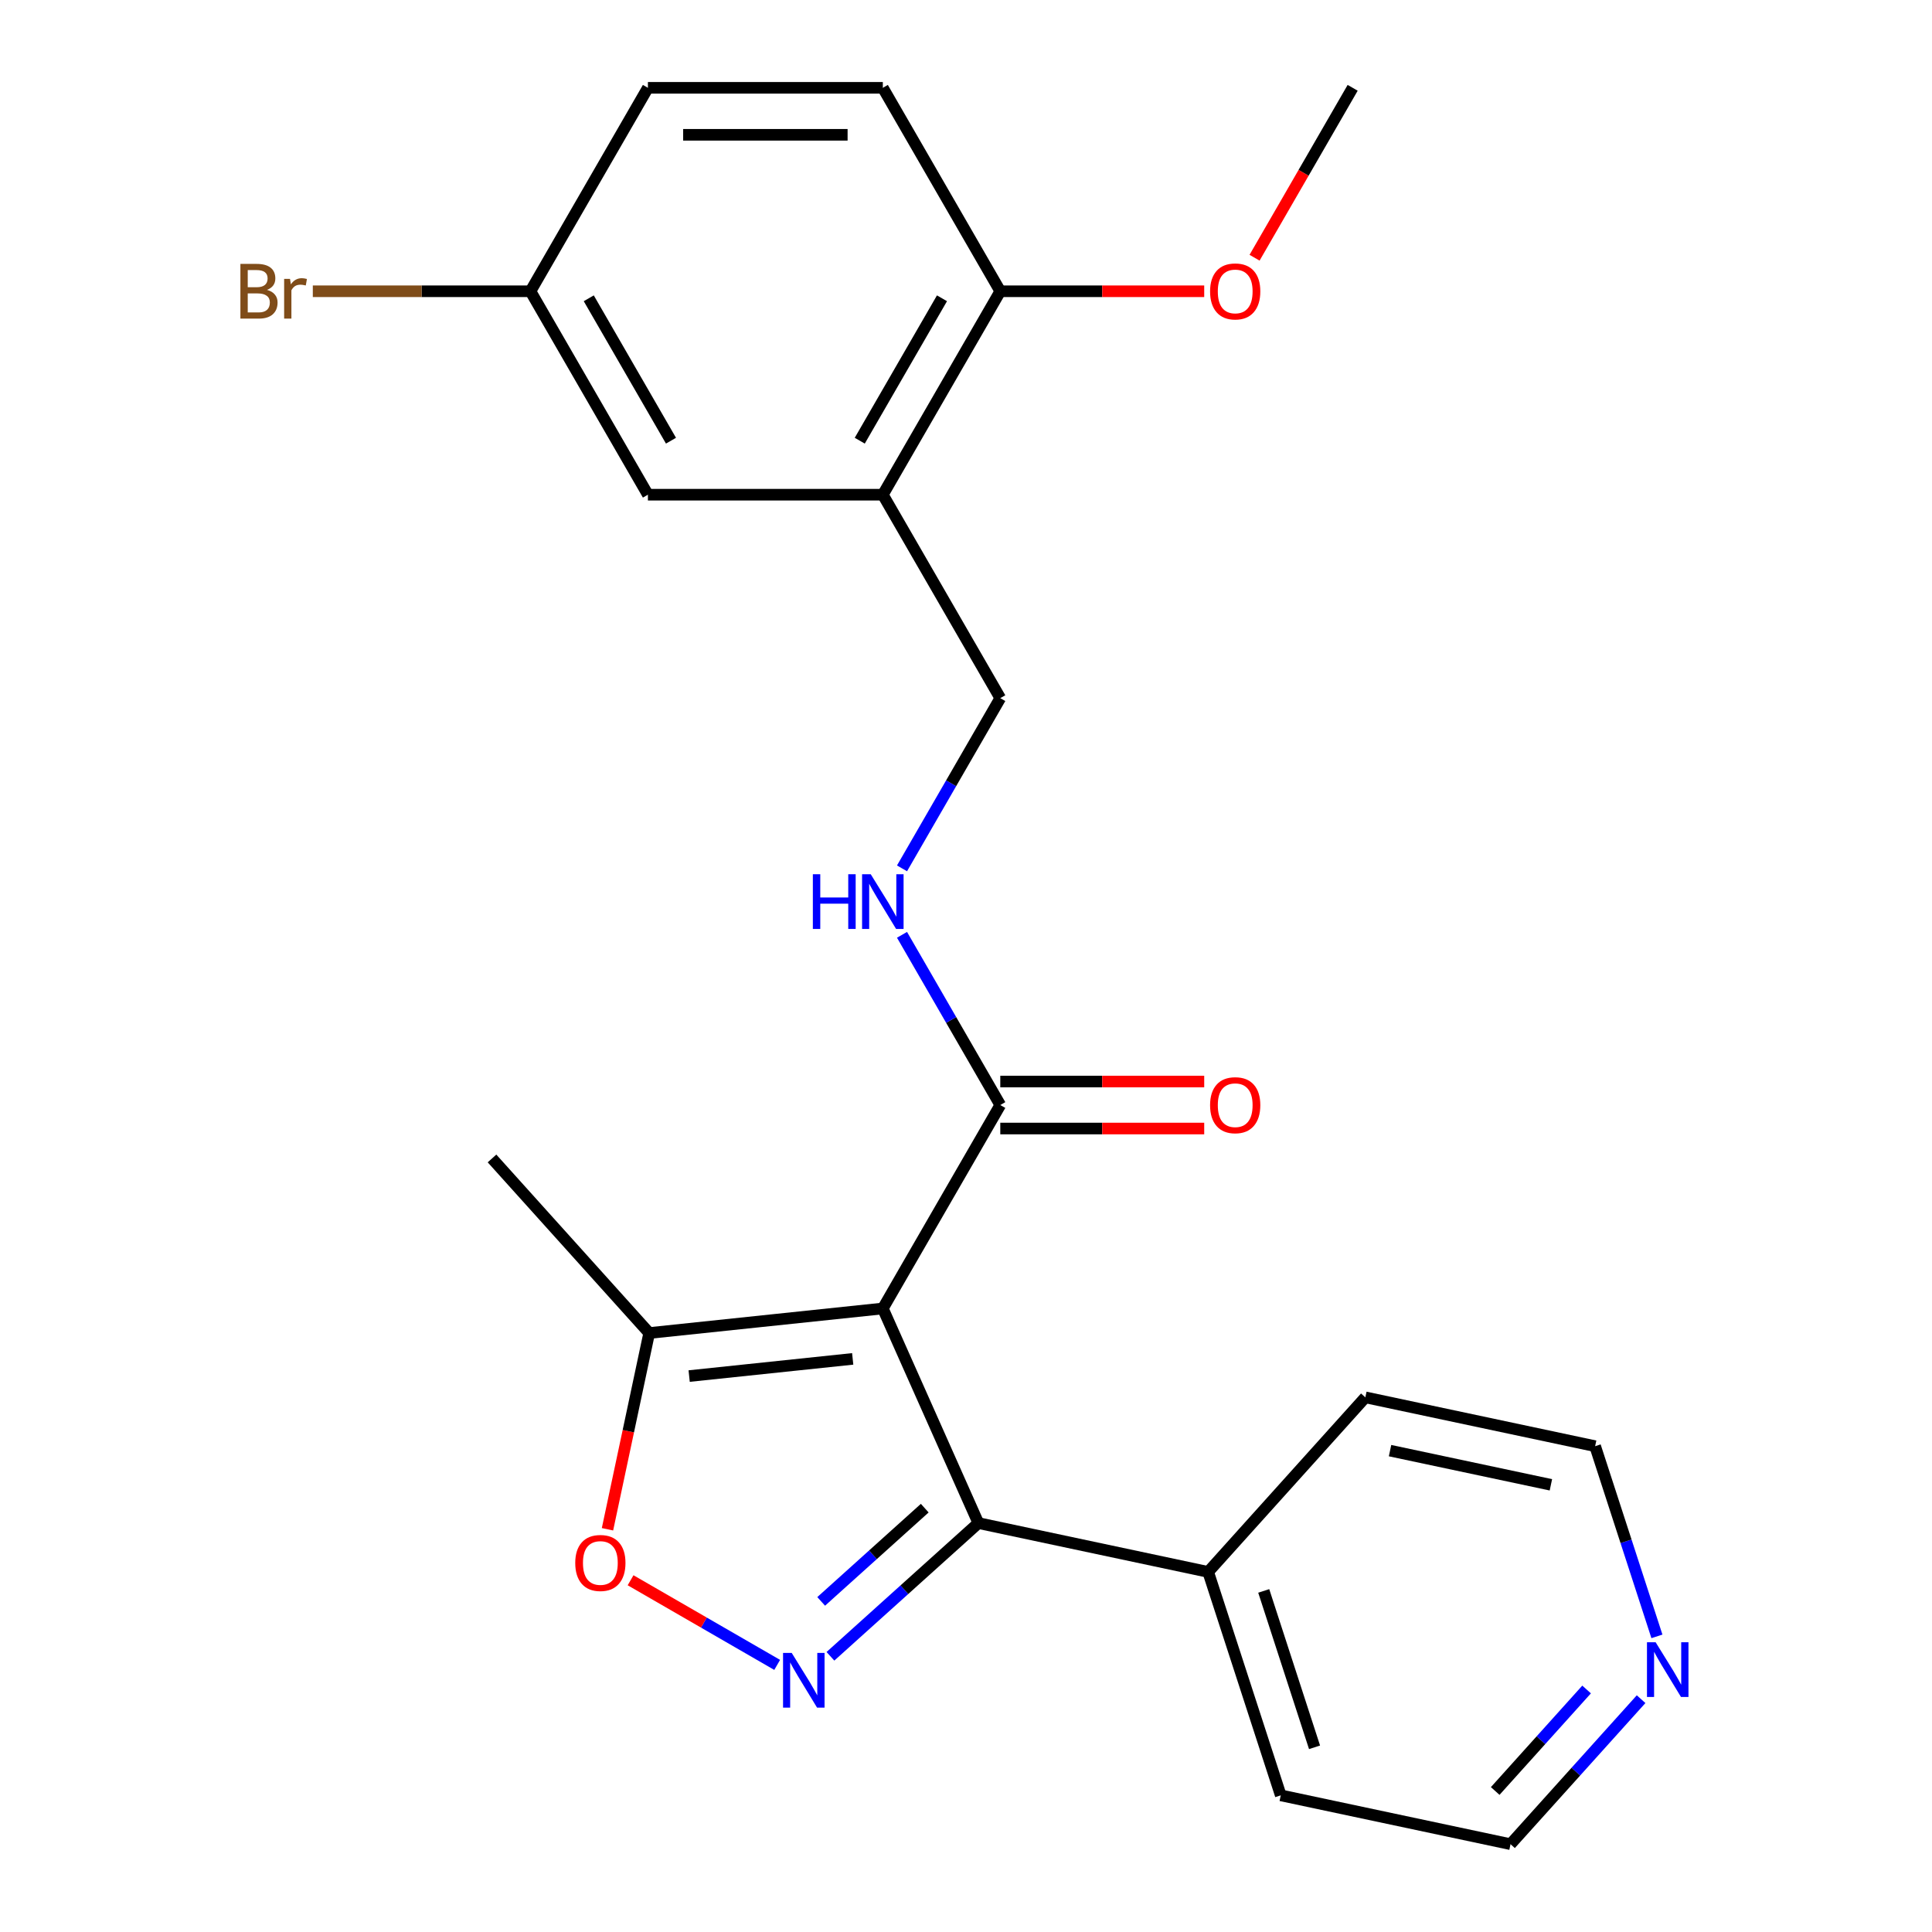 <?xml version='1.0' encoding='iso-8859-1'?>
<svg version='1.1' baseProfile='full'
              xmlns='http://www.w3.org/2000/svg'
                      xmlns:rdkit='http://www.rdkit.org/xml'
                      xmlns:xlink='http://www.w3.org/1999/xlink'
                  xml:space='preserve'
width='1000px' height='1000px' viewBox='0 0 1000 1000'>
<!-- END OF HEADER -->
<rect style='opacity:1.0;fill:#FFFFFF;stroke:none' width='1000' height='1000' x='0' y='0'> </rect>
<path class='bond-1' d='M 456.951,677.264 L 506.406,788.344' style='fill:none;fill-rule:evenodd;stroke:#000000;stroke-width:6px;stroke-linecap:butt;stroke-linejoin:miter;stroke-opacity:1' />
<path class='bond-3' d='M 456.951,677.264 L 517.747,571.963' style='fill:none;fill-rule:evenodd;stroke:#000000;stroke-width:6px;stroke-linecap:butt;stroke-linejoin:miter;stroke-opacity:1' />
<path class='bond-4' d='M 456.951,677.264 L 336.025,689.974' style='fill:none;fill-rule:evenodd;stroke:#000000;stroke-width:6px;stroke-linecap:butt;stroke-linejoin:miter;stroke-opacity:1' />
<path class='bond-4' d='M 441.354,703.356 L 356.706,712.253' style='fill:none;fill-rule:evenodd;stroke:#000000;stroke-width:6px;stroke-linecap:butt;stroke-linejoin:miter;stroke-opacity:1' />
<path class='bond-0' d='M 429.826,857.297 L 468.116,822.821' style='fill:none;fill-rule:evenodd;stroke:#0000FF;stroke-width:6px;stroke-linecap:butt;stroke-linejoin:miter;stroke-opacity:1' />
<path class='bond-0' d='M 468.116,822.821 L 506.406,788.344' style='fill:none;fill-rule:evenodd;stroke:#000000;stroke-width:6px;stroke-linecap:butt;stroke-linejoin:miter;stroke-opacity:1' />
<path class='bond-0' d='M 425.041,828.882 L 451.844,804.749' style='fill:none;fill-rule:evenodd;stroke:#0000FF;stroke-width:6px;stroke-linecap:butt;stroke-linejoin:miter;stroke-opacity:1' />
<path class='bond-0' d='M 451.844,804.749 L 478.647,780.615' style='fill:none;fill-rule:evenodd;stroke:#000000;stroke-width:6px;stroke-linecap:butt;stroke-linejoin:miter;stroke-opacity:1' />
<path class='bond-24' d='M 402.266,861.749 L 364.326,839.844' style='fill:none;fill-rule:evenodd;stroke:#0000FF;stroke-width:6px;stroke-linecap:butt;stroke-linejoin:miter;stroke-opacity:1' />
<path class='bond-24' d='M 364.326,839.844 L 326.387,817.94' style='fill:none;fill-rule:evenodd;stroke:#FF0000;stroke-width:6px;stroke-linecap:butt;stroke-linejoin:miter;stroke-opacity:1' />
<path class='bond-9' d='M 506.406,788.344 L 625.341,813.624' style='fill:none;fill-rule:evenodd;stroke:#000000;stroke-width:6px;stroke-linecap:butt;stroke-linejoin:miter;stroke-opacity:1' />
<path class='bond-2' d='M 314.434,791.549 L 325.23,740.762' style='fill:none;fill-rule:evenodd;stroke:#FF0000;stroke-width:6px;stroke-linecap:butt;stroke-linejoin:miter;stroke-opacity:1' />
<path class='bond-2' d='M 325.23,740.762 L 336.025,689.974' style='fill:none;fill-rule:evenodd;stroke:#000000;stroke-width:6px;stroke-linecap:butt;stroke-linejoin:miter;stroke-opacity:1' />
<path class='bond-6' d='M 517.747,571.963 L 492.314,527.912' style='fill:none;fill-rule:evenodd;stroke:#000000;stroke-width:6px;stroke-linecap:butt;stroke-linejoin:miter;stroke-opacity:1' />
<path class='bond-6' d='M 492.314,527.912 L 466.881,483.861' style='fill:none;fill-rule:evenodd;stroke:#0000FF;stroke-width:6px;stroke-linecap:butt;stroke-linejoin:miter;stroke-opacity:1' />
<path class='bond-11' d='M 517.747,584.122 L 570.523,584.122' style='fill:none;fill-rule:evenodd;stroke:#000000;stroke-width:6px;stroke-linecap:butt;stroke-linejoin:miter;stroke-opacity:1' />
<path class='bond-11' d='M 570.523,584.122 L 623.299,584.122' style='fill:none;fill-rule:evenodd;stroke:#FF0000;stroke-width:6px;stroke-linecap:butt;stroke-linejoin:miter;stroke-opacity:1' />
<path class='bond-11' d='M 517.747,559.804 L 570.523,559.804' style='fill:none;fill-rule:evenodd;stroke:#000000;stroke-width:6px;stroke-linecap:butt;stroke-linejoin:miter;stroke-opacity:1' />
<path class='bond-11' d='M 570.523,559.804 L 623.299,559.804' style='fill:none;fill-rule:evenodd;stroke:#FF0000;stroke-width:6px;stroke-linecap:butt;stroke-linejoin:miter;stroke-opacity:1' />
<path class='bond-18' d='M 336.025,689.974 L 254.664,599.614' style='fill:none;fill-rule:evenodd;stroke:#000000;stroke-width:6px;stroke-linecap:butt;stroke-linejoin:miter;stroke-opacity:1' />
<path class='bond-5' d='M 456.951,256.058 L 517.747,361.359' style='fill:none;fill-rule:evenodd;stroke:#000000;stroke-width:6px;stroke-linecap:butt;stroke-linejoin:miter;stroke-opacity:1' />
<path class='bond-8' d='M 456.951,256.058 L 517.747,150.756' style='fill:none;fill-rule:evenodd;stroke:#000000;stroke-width:6px;stroke-linecap:butt;stroke-linejoin:miter;stroke-opacity:1' />
<path class='bond-8' d='M 445.01,228.103 L 487.567,154.392' style='fill:none;fill-rule:evenodd;stroke:#000000;stroke-width:6px;stroke-linecap:butt;stroke-linejoin:miter;stroke-opacity:1' />
<path class='bond-10' d='M 456.951,256.058 L 335.359,256.058' style='fill:none;fill-rule:evenodd;stroke:#000000;stroke-width:6px;stroke-linecap:butt;stroke-linejoin:miter;stroke-opacity:1' />
<path class='bond-7' d='M 466.881,449.461 L 492.314,405.41' style='fill:none;fill-rule:evenodd;stroke:#0000FF;stroke-width:6px;stroke-linecap:butt;stroke-linejoin:miter;stroke-opacity:1' />
<path class='bond-7' d='M 492.314,405.41 L 517.747,361.359' style='fill:none;fill-rule:evenodd;stroke:#000000;stroke-width:6px;stroke-linecap:butt;stroke-linejoin:miter;stroke-opacity:1' />
<path class='bond-13' d='M 517.747,150.756 L 456.951,45.455' style='fill:none;fill-rule:evenodd;stroke:#000000;stroke-width:6px;stroke-linecap:butt;stroke-linejoin:miter;stroke-opacity:1' />
<path class='bond-17' d='M 517.747,150.756 L 570.523,150.756' style='fill:none;fill-rule:evenodd;stroke:#000000;stroke-width:6px;stroke-linecap:butt;stroke-linejoin:miter;stroke-opacity:1' />
<path class='bond-17' d='M 570.523,150.756 L 623.299,150.756' style='fill:none;fill-rule:evenodd;stroke:#FF0000;stroke-width:6px;stroke-linecap:butt;stroke-linejoin:miter;stroke-opacity:1' />
<path class='bond-21' d='M 625.341,813.624 L 706.702,723.264' style='fill:none;fill-rule:evenodd;stroke:#000000;stroke-width:6px;stroke-linecap:butt;stroke-linejoin:miter;stroke-opacity:1' />
<path class='bond-22' d='M 625.341,813.624 L 662.915,929.265' style='fill:none;fill-rule:evenodd;stroke:#000000;stroke-width:6px;stroke-linecap:butt;stroke-linejoin:miter;stroke-opacity:1' />
<path class='bond-22' d='M 654.105,823.456 L 680.407,904.404' style='fill:none;fill-rule:evenodd;stroke:#000000;stroke-width:6px;stroke-linecap:butt;stroke-linejoin:miter;stroke-opacity:1' />
<path class='bond-14' d='M 335.359,256.058 L 274.563,150.756' style='fill:none;fill-rule:evenodd;stroke:#000000;stroke-width:6px;stroke-linecap:butt;stroke-linejoin:miter;stroke-opacity:1' />
<path class='bond-14' d='M 347.3,228.103 L 304.743,154.392' style='fill:none;fill-rule:evenodd;stroke:#000000;stroke-width:6px;stroke-linecap:butt;stroke-linejoin:miter;stroke-opacity:1' />
<path class='bond-12' d='M 849.431,879.489 L 815.64,917.017' style='fill:none;fill-rule:evenodd;stroke:#0000FF;stroke-width:6px;stroke-linecap:butt;stroke-linejoin:miter;stroke-opacity:1' />
<path class='bond-12' d='M 815.64,917.017 L 781.85,954.545' style='fill:none;fill-rule:evenodd;stroke:#000000;stroke-width:6px;stroke-linecap:butt;stroke-linejoin:miter;stroke-opacity:1' />
<path class='bond-12' d='M 821.222,874.475 L 797.568,900.745' style='fill:none;fill-rule:evenodd;stroke:#0000FF;stroke-width:6px;stroke-linecap:butt;stroke-linejoin:miter;stroke-opacity:1' />
<path class='bond-12' d='M 797.568,900.745 L 773.915,927.015' style='fill:none;fill-rule:evenodd;stroke:#000000;stroke-width:6px;stroke-linecap:butt;stroke-linejoin:miter;stroke-opacity:1' />
<path class='bond-25' d='M 857.622,846.985 L 841.63,797.765' style='fill:none;fill-rule:evenodd;stroke:#0000FF;stroke-width:6px;stroke-linecap:butt;stroke-linejoin:miter;stroke-opacity:1' />
<path class='bond-25' d='M 841.63,797.765 L 825.637,748.544' style='fill:none;fill-rule:evenodd;stroke:#000000;stroke-width:6px;stroke-linecap:butt;stroke-linejoin:miter;stroke-opacity:1' />
<path class='bond-26' d='M 456.951,45.455 L 335.359,45.455' style='fill:none;fill-rule:evenodd;stroke:#000000;stroke-width:6px;stroke-linecap:butt;stroke-linejoin:miter;stroke-opacity:1' />
<path class='bond-26' d='M 438.712,69.773 L 353.598,69.773' style='fill:none;fill-rule:evenodd;stroke:#000000;stroke-width:6px;stroke-linecap:butt;stroke-linejoin:miter;stroke-opacity:1' />
<path class='bond-15' d='M 274.563,150.756 L 335.359,45.455' style='fill:none;fill-rule:evenodd;stroke:#000000;stroke-width:6px;stroke-linecap:butt;stroke-linejoin:miter;stroke-opacity:1' />
<path class='bond-16' d='M 274.563,150.756 L 218.237,150.756' style='fill:none;fill-rule:evenodd;stroke:#000000;stroke-width:6px;stroke-linecap:butt;stroke-linejoin:miter;stroke-opacity:1' />
<path class='bond-16' d='M 218.237,150.756 L 161.911,150.756' style='fill:none;fill-rule:evenodd;stroke:#7F4C19;stroke-width:6px;stroke-linecap:butt;stroke-linejoin:miter;stroke-opacity:1' />
<path class='bond-23' d='M 649.361,133.396 L 674.748,89.425' style='fill:none;fill-rule:evenodd;stroke:#FF0000;stroke-width:6px;stroke-linecap:butt;stroke-linejoin:miter;stroke-opacity:1' />
<path class='bond-23' d='M 674.748,89.425 L 700.134,45.455' style='fill:none;fill-rule:evenodd;stroke:#000000;stroke-width:6px;stroke-linecap:butt;stroke-linejoin:miter;stroke-opacity:1' />
<path class='bond-19' d='M 825.637,748.544 L 706.702,723.264' style='fill:none;fill-rule:evenodd;stroke:#000000;stroke-width:6px;stroke-linecap:butt;stroke-linejoin:miter;stroke-opacity:1' />
<path class='bond-19' d='M 802.741,768.539 L 719.486,750.843' style='fill:none;fill-rule:evenodd;stroke:#000000;stroke-width:6px;stroke-linecap:butt;stroke-linejoin:miter;stroke-opacity:1' />
<path class='bond-20' d='M 781.85,954.545 L 662.915,929.265' style='fill:none;fill-rule:evenodd;stroke:#000000;stroke-width:6px;stroke-linecap:butt;stroke-linejoin:miter;stroke-opacity:1' />
<path  class='atom-1' d='M 409.786 855.545
L 419.066 870.545
Q 419.986 872.025, 421.466 874.705
Q 422.946 877.385, 423.026 877.545
L 423.026 855.545
L 426.786 855.545
L 426.786 883.865
L 422.906 883.865
L 412.946 867.465
Q 411.786 865.545, 410.546 863.345
Q 409.346 861.145, 408.986 860.465
L 408.986 883.865
L 405.306 883.865
L 405.306 855.545
L 409.786 855.545
' fill='#0000FF'/>
<path  class='atom-3' d='M 297.745 808.989
Q 297.745 802.189, 301.105 798.389
Q 304.465 794.589, 310.745 794.589
Q 317.025 794.589, 320.385 798.389
Q 323.745 802.189, 323.745 808.989
Q 323.745 815.869, 320.345 819.789
Q 316.945 823.669, 310.745 823.669
Q 304.505 823.669, 301.105 819.789
Q 297.745 815.909, 297.745 808.989
M 310.745 820.469
Q 315.065 820.469, 317.385 817.589
Q 319.745 814.669, 319.745 808.989
Q 319.745 803.429, 317.385 800.629
Q 315.065 797.789, 310.745 797.789
Q 306.425 797.789, 304.065 800.589
Q 301.745 803.389, 301.745 808.989
Q 301.745 814.709, 304.065 817.589
Q 306.425 820.469, 310.745 820.469
' fill='#FF0000'/>
<path  class='atom-7' d='M 420.731 452.501
L 424.571 452.501
L 424.571 464.541
L 439.051 464.541
L 439.051 452.501
L 442.891 452.501
L 442.891 480.821
L 439.051 480.821
L 439.051 467.741
L 424.571 467.741
L 424.571 480.821
L 420.731 480.821
L 420.731 452.501
' fill='#0000FF'/>
<path  class='atom-7' d='M 450.691 452.501
L 459.971 467.501
Q 460.891 468.981, 462.371 471.661
Q 463.851 474.341, 463.931 474.501
L 463.931 452.501
L 467.691 452.501
L 467.691 480.821
L 463.811 480.821
L 453.851 464.421
Q 452.691 462.501, 451.451 460.301
Q 450.251 458.101, 449.891 457.421
L 449.891 480.821
L 446.211 480.821
L 446.211 452.501
L 450.691 452.501
' fill='#0000FF'/>
<path  class='atom-12' d='M 626.338 572.043
Q 626.338 565.243, 629.698 561.443
Q 633.058 557.643, 639.338 557.643
Q 645.618 557.643, 648.978 561.443
Q 652.338 565.243, 652.338 572.043
Q 652.338 578.923, 648.938 582.843
Q 645.538 586.723, 639.338 586.723
Q 633.098 586.723, 629.698 582.843
Q 626.338 578.963, 626.338 572.043
M 639.338 583.523
Q 643.658 583.523, 645.978 580.643
Q 648.338 577.723, 648.338 572.043
Q 648.338 566.483, 645.978 563.683
Q 643.658 560.843, 639.338 560.843
Q 635.018 560.843, 632.658 563.643
Q 630.338 566.443, 630.338 572.043
Q 630.338 577.763, 632.658 580.643
Q 635.018 583.523, 639.338 583.523
' fill='#FF0000'/>
<path  class='atom-13' d='M 856.951 850.025
L 866.231 865.025
Q 867.151 866.505, 868.631 869.185
Q 870.111 871.865, 870.191 872.025
L 870.191 850.025
L 873.951 850.025
L 873.951 878.345
L 870.071 878.345
L 860.111 861.945
Q 858.951 860.025, 857.711 857.825
Q 856.511 855.625, 856.151 854.945
L 856.151 878.345
L 852.471 878.345
L 852.471 850.025
L 856.951 850.025
' fill='#0000FF'/>
<path  class='atom-17' d='M 138.191 150.036
Q 140.911 150.796, 142.271 152.476
Q 143.671 154.116, 143.671 156.556
Q 143.671 160.476, 141.151 162.716
Q 138.671 164.916, 133.951 164.916
L 124.431 164.916
L 124.431 136.596
L 132.791 136.596
Q 137.631 136.596, 140.071 138.556
Q 142.511 140.516, 142.511 144.116
Q 142.511 148.396, 138.191 150.036
M 128.231 139.796
L 128.231 148.676
L 132.791 148.676
Q 135.591 148.676, 137.031 147.556
Q 138.511 146.396, 138.511 144.116
Q 138.511 139.796, 132.791 139.796
L 128.231 139.796
M 133.951 161.716
Q 136.711 161.716, 138.191 160.396
Q 139.671 159.076, 139.671 156.556
Q 139.671 154.236, 138.031 153.076
Q 136.431 151.876, 133.351 151.876
L 128.231 151.876
L 128.231 161.716
L 133.951 161.716
' fill='#7F4C19'/>
<path  class='atom-17' d='M 150.111 144.356
L 150.551 147.196
Q 152.711 143.996, 156.231 143.996
Q 157.351 143.996, 158.871 144.396
L 158.271 147.756
Q 156.551 147.356, 155.591 147.356
Q 153.911 147.356, 152.791 148.036
Q 151.711 148.676, 150.831 150.236
L 150.831 164.916
L 147.071 164.916
L 147.071 144.356
L 150.111 144.356
' fill='#7F4C19'/>
<path  class='atom-18' d='M 626.338 150.836
Q 626.338 144.036, 629.698 140.236
Q 633.058 136.436, 639.338 136.436
Q 645.618 136.436, 648.978 140.236
Q 652.338 144.036, 652.338 150.836
Q 652.338 157.716, 648.938 161.636
Q 645.538 165.516, 639.338 165.516
Q 633.098 165.516, 629.698 161.636
Q 626.338 157.756, 626.338 150.836
M 639.338 162.316
Q 643.658 162.316, 645.978 159.436
Q 648.338 156.516, 648.338 150.836
Q 648.338 145.276, 645.978 142.476
Q 643.658 139.636, 639.338 139.636
Q 635.018 139.636, 632.658 142.436
Q 630.338 145.236, 630.338 150.836
Q 630.338 156.556, 632.658 159.436
Q 635.018 162.316, 639.338 162.316
' fill='#FF0000'/>
</svg>
